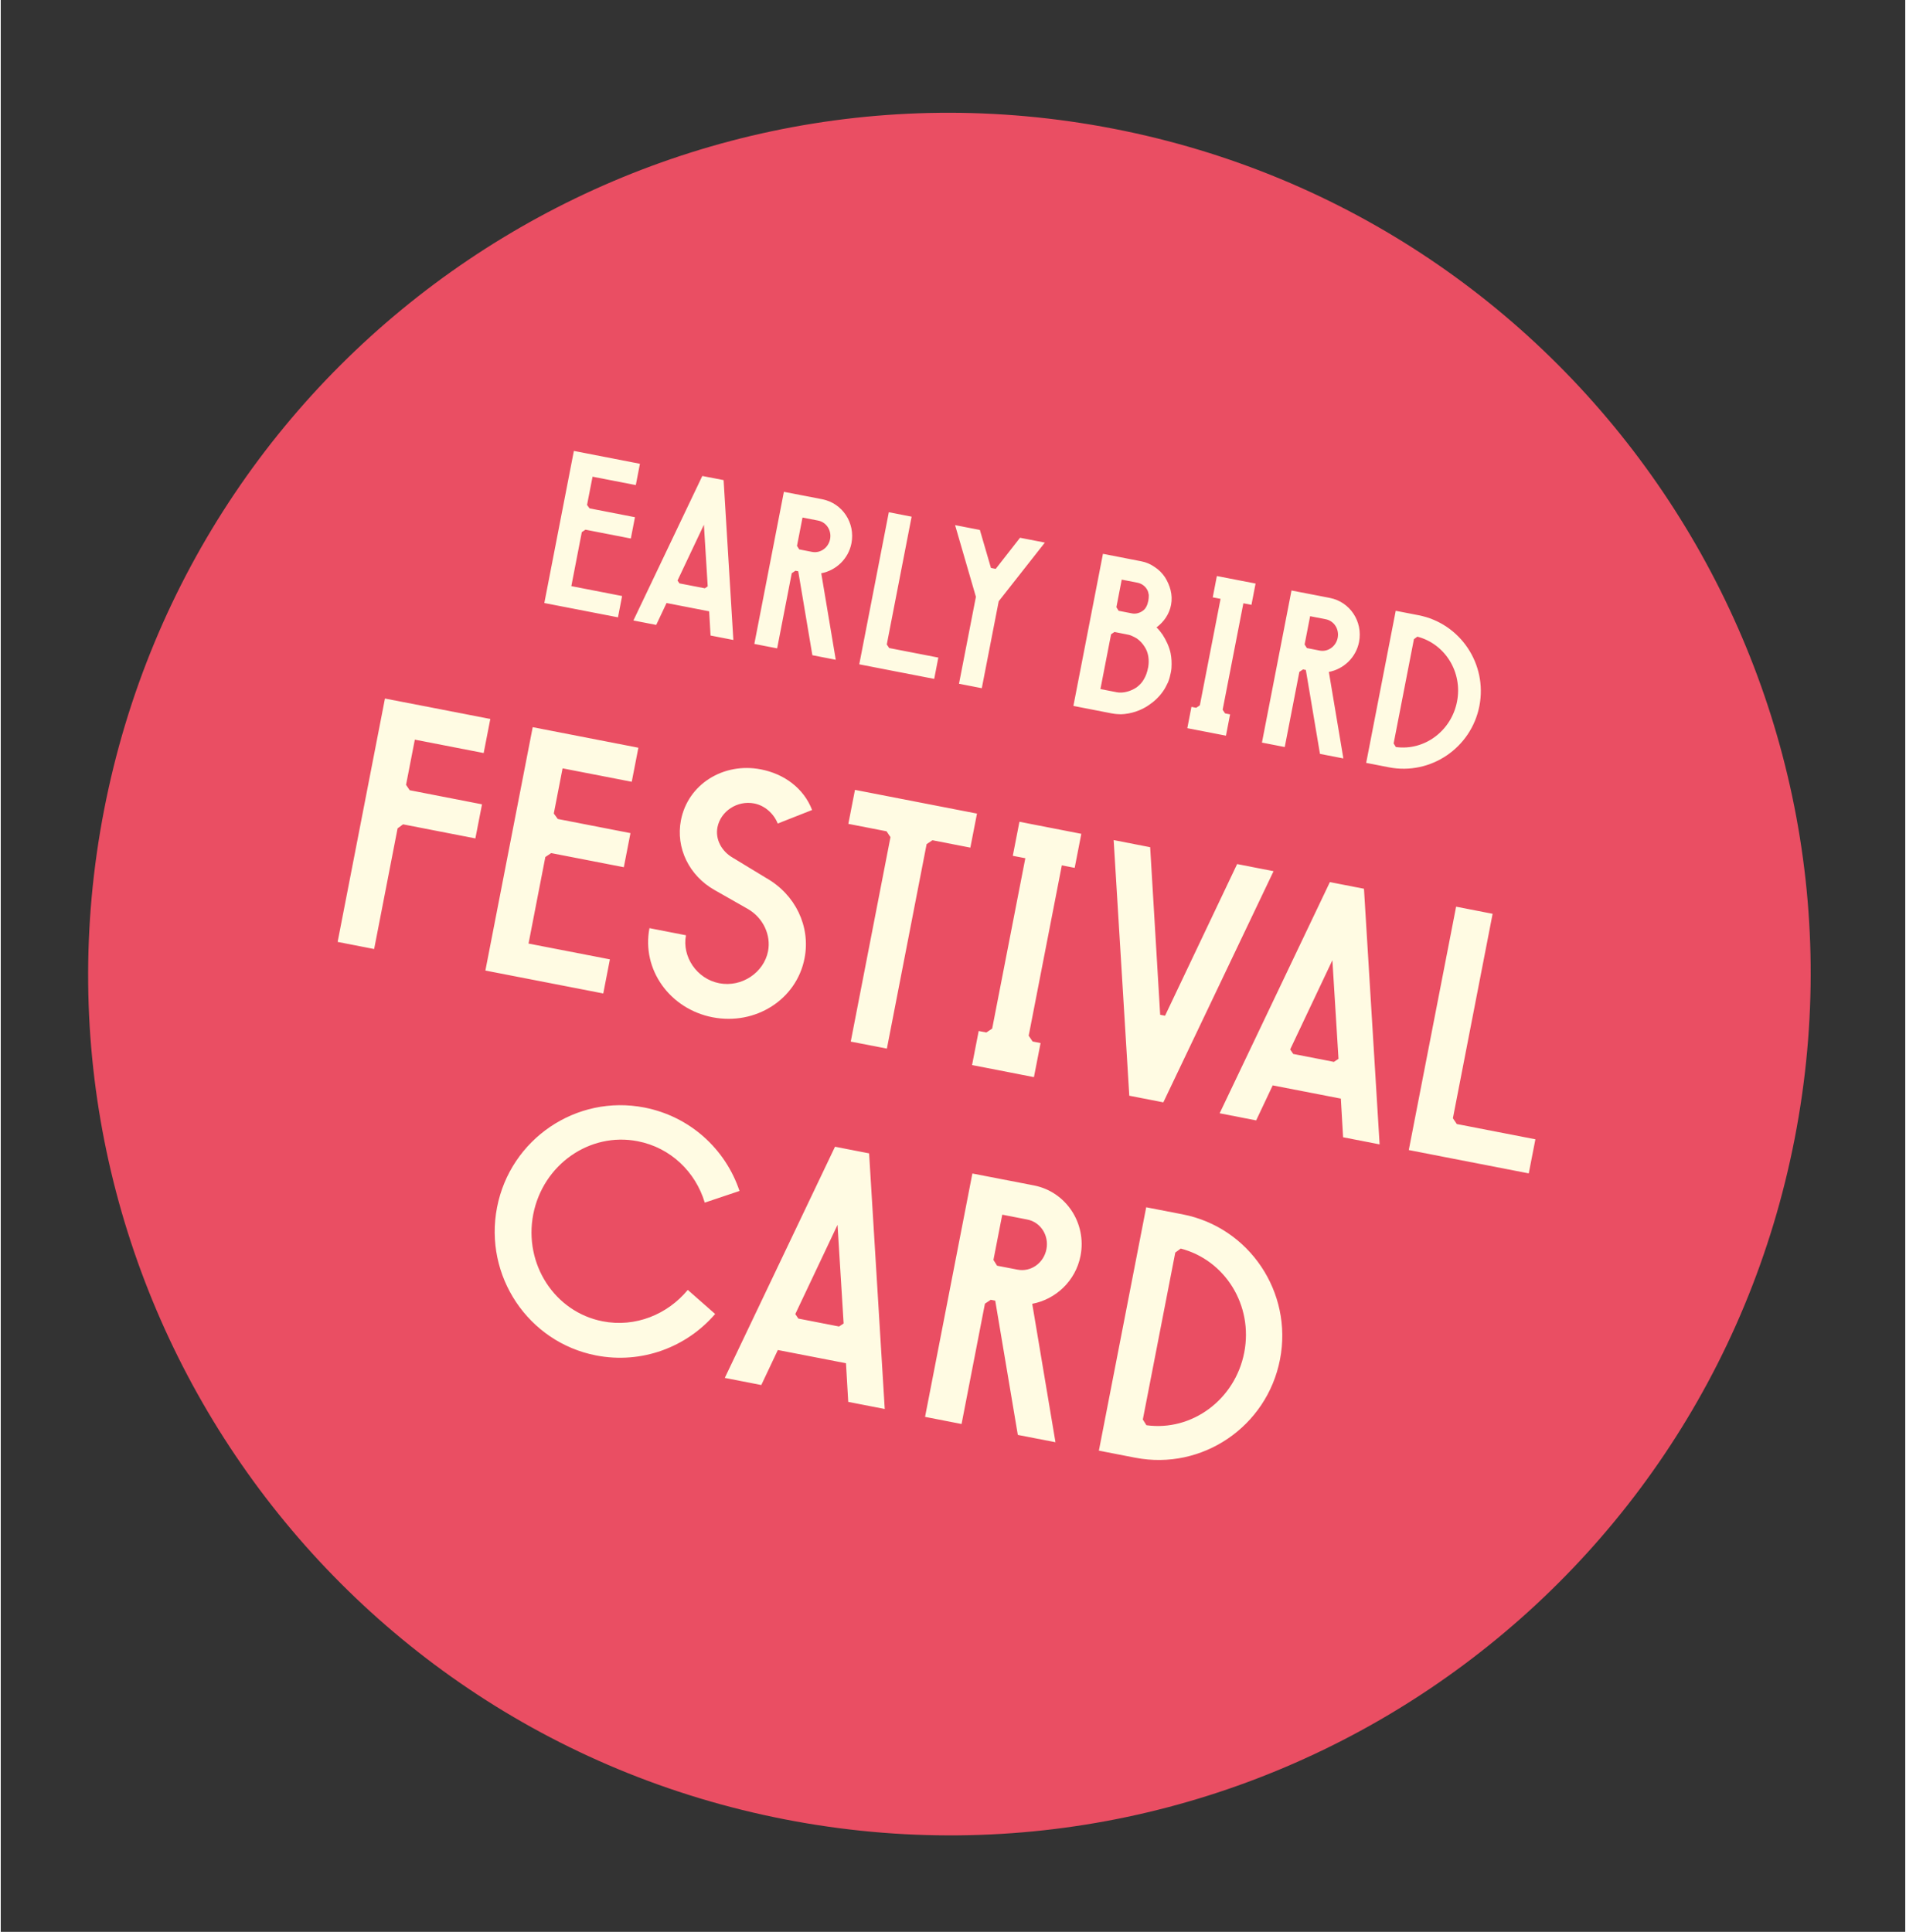 <?xml version="1.0" encoding="UTF-8"?>
<svg xmlns="http://www.w3.org/2000/svg" xmlns:xlink="http://www.w3.org/1999/xlink" id="Ebene_1" viewBox="0 0 355.76 360.85" width="592" height="600">
  <rect x="0" y="0" width="355.76" height="360.85" fill="#333333" stroke="none"/>
  <defs>
    <style>.cls-1{fill:none;}.cls-2{fill:#ea4e63;}.cls-3{fill:#fffbe3;}.cls-4{clip-path:url(#clippath);}</style>
    <clipPath id="clippath">
      <rect class="cls-1" x="16.33" y="21.06" width="321.77" height="321.77"/>
    </clipPath>
  </defs>
  <g class="cls-4">
    <path class="cls-2" d="M146.52,339.85c87.21,16.95,171.64-40,188.59-127.21,16.95-87.21-40-171.64-127.21-188.59C120.7,7.1,36.27,64.05,19.31,151.26c-16.95,87.2,40,171.64,127.21,188.59"/>
    <path class="cls-3" d="M214.01,266.22l-.67-1.07,6.06-31.18,1.02-.75c8.28,2.15,13.58,10.59,11.86,19.43-1.72,8.83-9.81,14.74-18.27,13.57M220.79,226.83l-.58-.11-6.24-1.21-8.84,45.46,6.49,1.26.32.06c12.47,2.42,24.58-5.8,27.02-18.34,2.44-12.53-5.71-24.7-18.18-27.12M185.26,236.24l1.82-9.35,4.68.91c2.47.48,4.08,2.95,3.57,5.55-.51,2.6-2.92,4.29-5.39,3.81l-3.83-.74-.67-1.07-.18.91ZM197.02,269.39l-4.34-25.85c4.41-.83,8.11-4.29,9.02-8.96,1.19-6.1-2.72-11.99-8.7-13.15l-4.68-.91-1.1-.21-5.72-1.11-8.84,45.46,6.82,1.33,4.54-23.38-.18.91,1.09-.73.84.16,4.22,25.08,7.01,1.36ZM149,246.31l-.58-.85,7.89-16.67,1.14,18.42-.85.57-7.6-1.48ZM162.21,215.44l-6.37-1.24-20.59,43.18,6.82,1.33,3.09-6.54,12.73,2.47.42,7.22,6.82,1.33-2.92-47.75ZM128.34,240.94c-3.79,4.59-9.8,7.06-15.9,5.87-8.96-1.74-14.77-10.69-12.97-19.98,1.81-9.29,10.54-15.41,19.51-13.66,6.17,1.2,10.81,5.74,12.53,11.47l6.49-2.18c-2.6-7.79-9.22-13.93-17.8-15.59-12.66-2.46-25,5.86-27.49,18.65-2.49,12.8,5.82,25.19,18.48,27.66,8.57,1.67,16.95-1.56,22.26-7.74l-5.12-4.5Z"/>
    <path class="cls-3" d="M271.99,209.96l-.73-1.08,7.42-38.19-6.82-1.33-8.84,45.46,6.82,1.33,15.59,3.03,1.24-6.37-14.68-2.85ZM241.44,196.88l-.58-.85,7.89-16.67,1.14,18.42-.85.57-7.6-1.48ZM254.65,166.01l-6.37-1.24-20.59,43.18,6.82,1.33,3.09-6.54,12.73,2.47.42,7.22,6.82,1.33-2.92-47.75ZM230.95,161.41l-13.46,28.32-.91-.18-1.87-31.3-6.82-1.33,2.92,47.75,6.36,1.24,20.59-43.18-6.82-1.33ZM200.61,162.11l1.24-6.36-11.56-2.25-1.24,6.36,2.34.45-6.19,31.82-1.09.73-1.43-.28-1.24,6.37,2.34.45,6.82,1.33,2.4.47,1.24-6.37-1.49-.29-.73-1.08,6.19-31.82,2.4.47ZM159.57,147.53l-1.24,6.36,7.14,1.39.73,1.09-7.42,38.19,6.75,1.31,7.42-38.19,1.09-.73,7.08,1.38,1.24-6.36-22.8-4.43ZM132.98,190.02c7.99,1.55,15.67-3.29,17.17-11.02,1.16-5.97-1.73-11.93-7.19-15.01l-6.21-3.77c-2.12-1.22-3.3-3.47-2.87-5.68.58-2.99,3.68-5.08,6.87-4.46,2.01.39,3.67,1.93,4.39,3.75l6.42-2.53c-1.57-4.08-5.23-6.75-9.58-7.59-6.95-1.35-13.61,2.75-14.92,9.5-1.01,5.2,1.56,10.35,6.23,13.01l6.31,3.59c2.79,1.62,4.32,4.82,3.73,7.87-.77,3.96-4.89,6.8-9.12,5.98-4.22-.82-6.98-5-6.21-8.96l-6.82-1.33c-1.5,7.73,3.81,15.1,11.79,16.65M98.59,176.25l3.14-16.17,1.09-.73,13.57,2.64,1.24-6.37-13.57-2.64-.75-1.02,1.64-8.44,12.92,2.51,1.24-6.36-19.74-3.84-8.84,45.46,22.02,4.28,1.24-6.37-15.2-2.95ZM76.39,147.61l-.68-1.01,1.64-8.44,12.86,2.5,1.24-6.36-12.86-2.5-3.83-.74-2.99-.58-8.84,45.46,6.82,1.33,4.38-22.54,1.02-.75,13.51,2.63,1.24-6.37-13.51-2.63Z"/>
    <path class="cls-3" d="M260.61,139.54l-.42-.67,3.79-19.48.64-.47c5.17,1.34,8.49,6.62,7.41,12.14s-6.13,9.21-11.42,8.48M264.84,114.92l-.36-.07-3.9-.76-5.52,28.41,4.06.79.2.04c7.79,1.51,15.37-3.63,16.89-11.46,1.52-7.83-3.57-15.44-11.37-16.95M243.45,120.95l1.14-5.85,2.92.57c1.54.3,2.55,1.84,2.23,3.47-.32,1.62-1.83,2.68-3.37,2.38l-2.39-.47-.42-.67-.11.57ZM250.8,141.67l-2.71-16.16c2.75-.52,5.07-2.68,5.64-5.6.74-3.82-1.7-7.49-5.44-8.22l-2.92-.57-.69-.13-3.57-.69-5.52,28.41,4.26.83,2.84-14.61-.11.57.68-.46.53.1,2.64,15.68,4.38.85ZM233.63,112.98l.77-3.98-7.23-1.4-.77,3.98,1.46.28-3.87,19.89-.68.46-.89-.17-.77,3.98,1.46.28,4.26.83,1.5.29.77-3.98-.93-.18-.46-.68,3.87-19.89,1.5.29ZM213.58,126.81c-.33.61-.81,1.15-1.4,1.58-1.11.75-2.54,1.15-3.76.91l-.08-.02-2.92-.57,1.99-10.23.63-.43,2.19.43c.37.07.73.14,1.04.29.31.14.62.29.92.47.59.41,1.08.93,1.47,1.55.75,1.11.9,2.53.69,3.8-.21,1.06-.45,1.68-.77,2.21M209.4,108.27l2.92.57c.73.14,1.37.56,1.78,1.23.2.29.29.69.35,1.04.01.38-.02.76-.08,1.08-.16.81-.46,1.51-1.04,1.9-.54.4-1.35.66-2.11.47l-2.4-.47-.42-.67,1-5.16ZM218.6,125.47c.08-.41.06-.53.09-.7.06-.96.02-1.85-.17-2.81-.27-1.19-.81-2.35-1.49-3.41-.33-.48-.7-.94-1.13-1.36,1.43-1.07,2.39-2.53,2.71-4.19.37-1.91-.21-3.7-1.14-5.19-.49-.73-1.16-1.41-1.91-1.89-.74-.52-1.59-.9-2.49-1.07l-2.92-.57-4.26-.83-5.52,28.41,4.26.83,2.92.57h.04c.57.12,1.11.14,1.66.16,1.86-.06,3.76-.7,5.22-1.72,1.02-.69,1.95-1.56,2.66-2.6.35-.48.63-1.06.91-1.64.24-.58.4-1.19.52-1.8l.04-.2ZM190.4,100.45l-4.54,5.81-.89-.17-2.07-7.1-4.63-.9,3.89,13.39-3.16,16.24,4.26.83,3.16-16.24,8.62-10.96-4.63-.9ZM165.97,121.06l-.46-.68,4.64-23.87-4.26-.83-5.52,28.41,4.26.83,9.74,1.89.77-3.98-9.17-1.78ZM148.63,102.52l1.14-5.85,2.92.57c1.54.3,2.55,1.84,2.23,3.47-.32,1.62-1.83,2.68-3.37,2.38l-2.4-.47-.42-.67-.11.57ZM155.98,123.24l-2.71-16.16c2.76-.52,5.07-2.68,5.64-5.6.74-3.82-1.7-7.49-5.44-8.22l-2.92-.57-.69-.13-3.57-.69-5.52,28.41,4.26.83,2.84-14.61-.11.57.68-.46.53.1,2.64,15.68,4.38.85ZM126.78,108.97l-.36-.53,4.93-10.42.71,11.51-.53.36-4.75-.92ZM135.03,89.68l-3.98-.77-12.87,26.99,4.26.83,1.93-4.09,7.96,1.55.26,4.52,4.26.83-1.82-29.84ZM106.58,109.51l1.96-10.11.68-.46,8.48,1.65.77-3.98-8.48-1.65-.47-.64,1.03-5.28,8.08,1.57.77-3.98-12.34-2.4-5.52,28.41,13.76,2.67.77-3.98-9.5-1.85Z"/>
  </g>
</svg>
